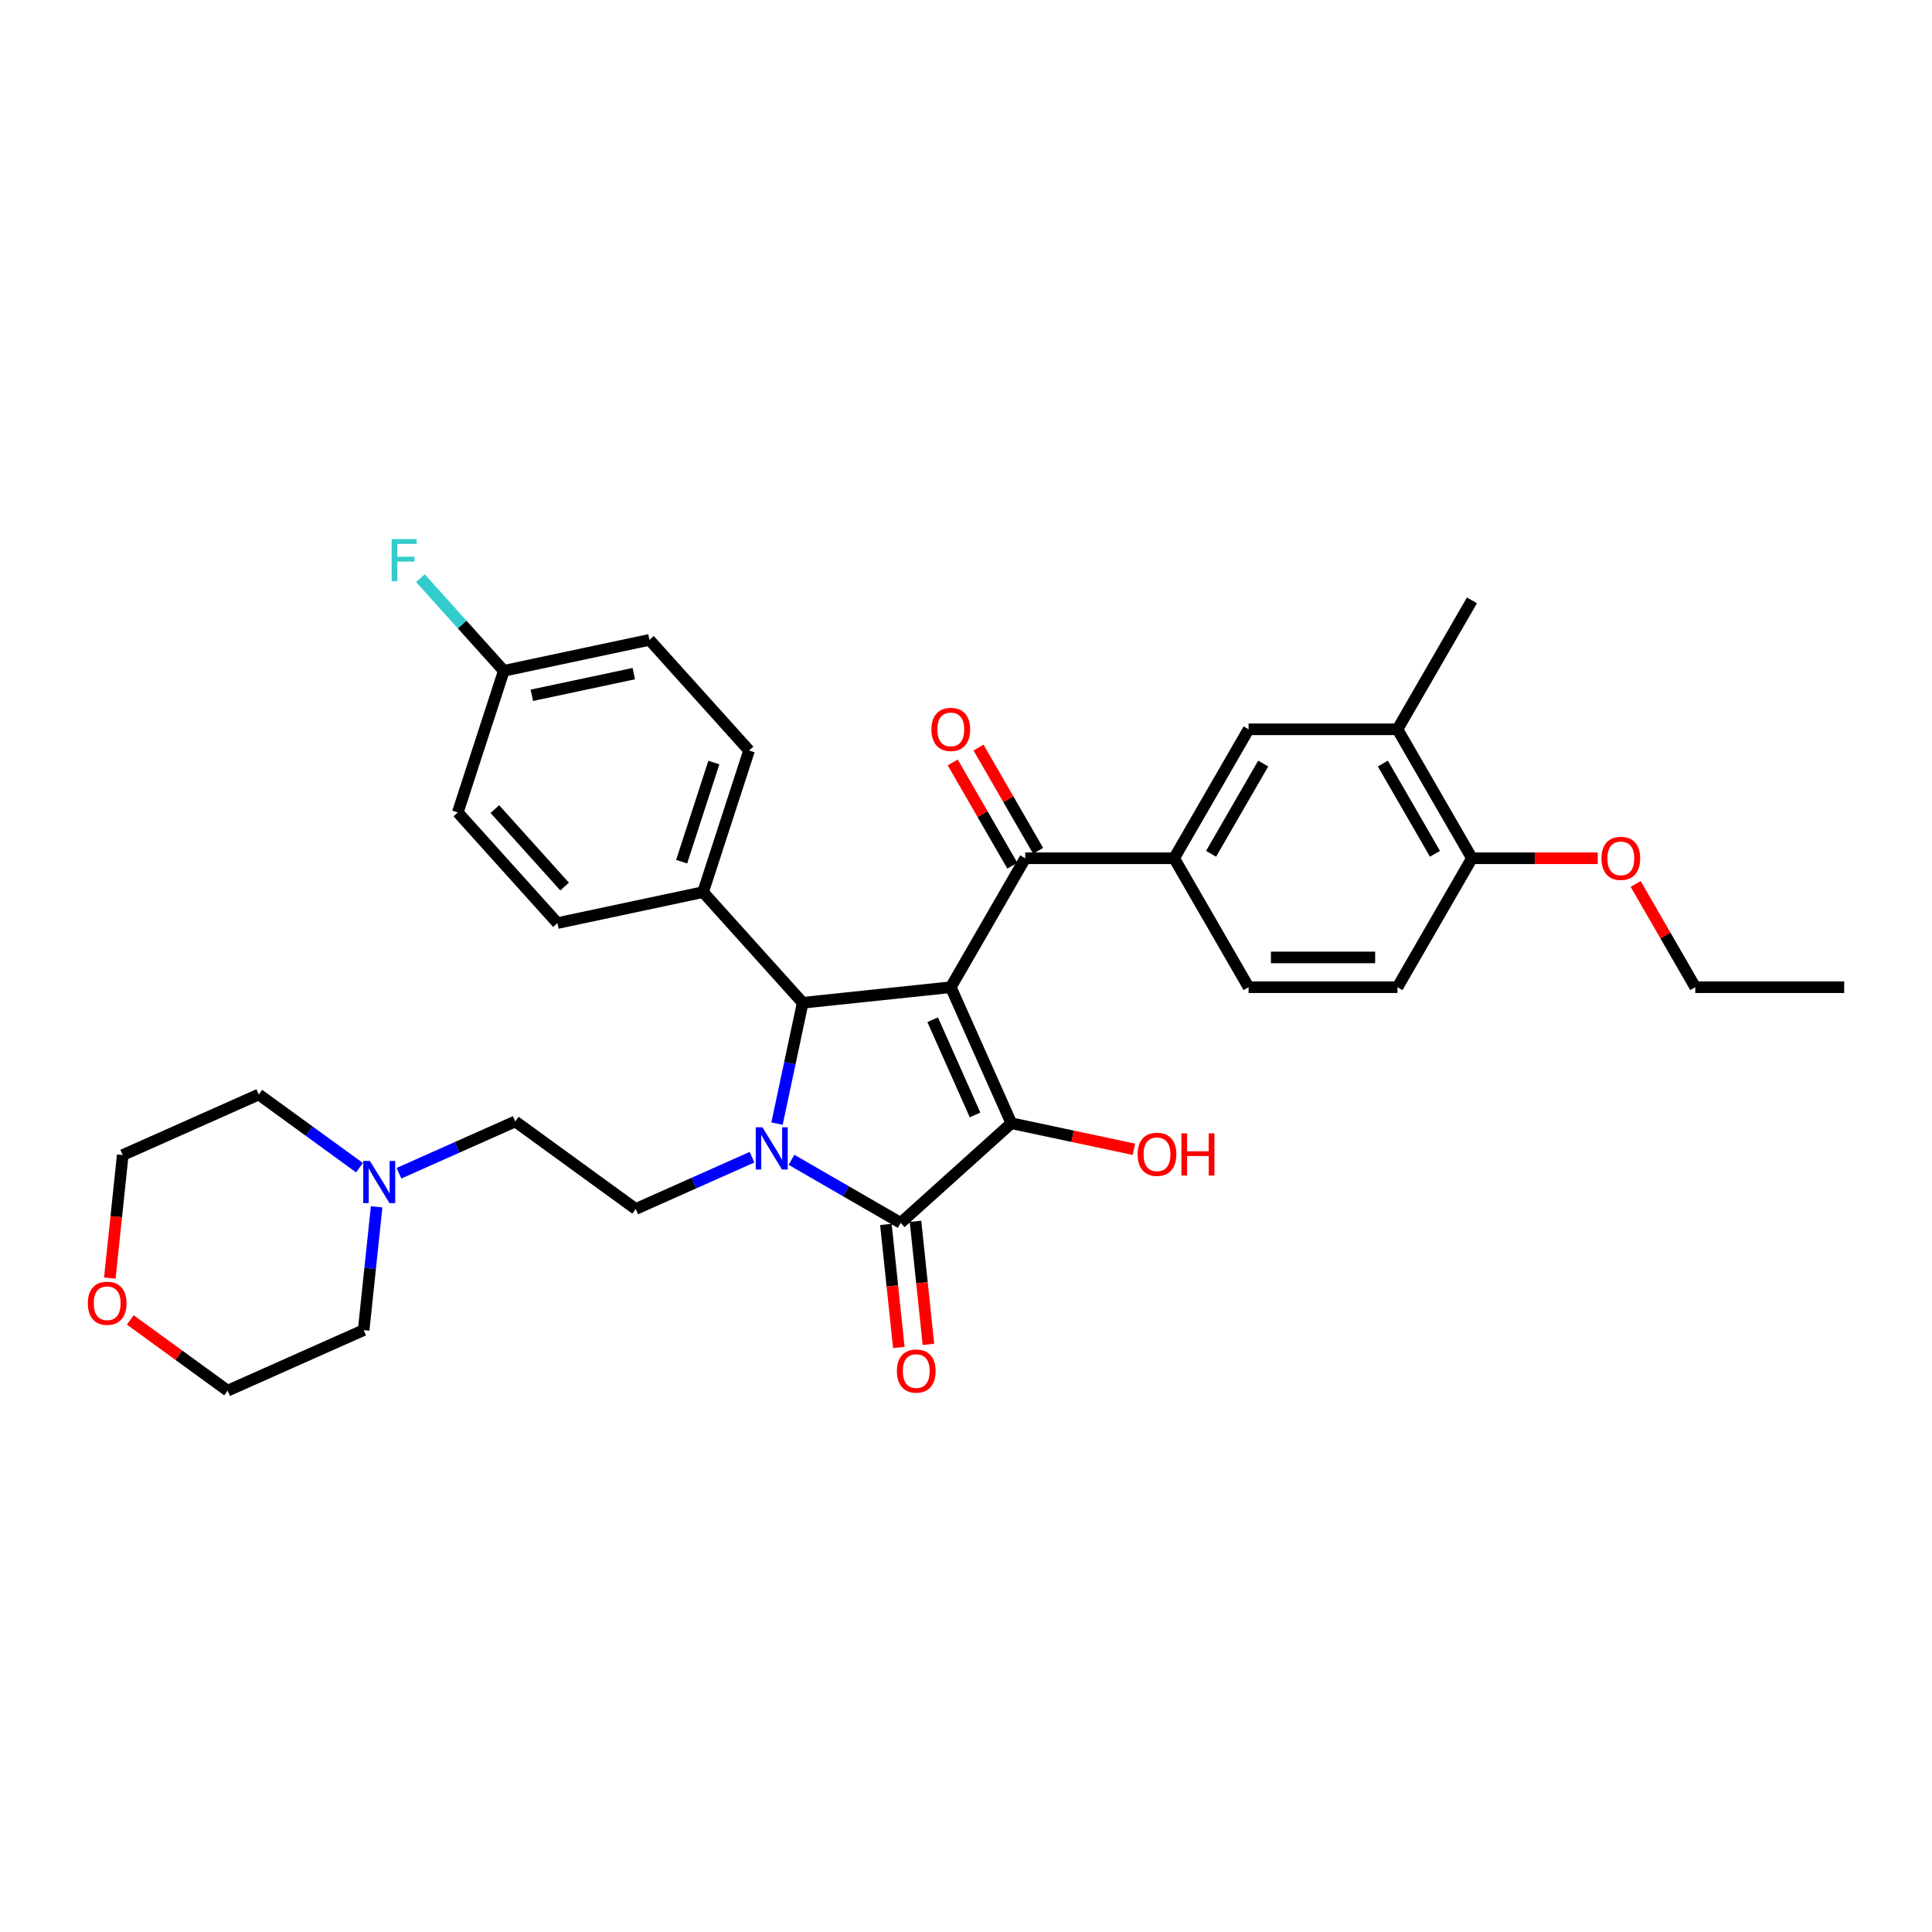 <?xml version='1.0' encoding='iso-8859-1'?>
<svg version='1.1' baseProfile='full'
              xmlns='http://www.w3.org/2000/svg'
                      xmlns:rdkit='http://www.rdkit.org/xml'
                      xmlns:xlink='http://www.w3.org/1999/xlink'
                  xml:space='preserve'
width='1000px' height='1000px' viewBox='0 0 1000 1000'>
<!-- END OF HEADER -->
<rect style='opacity:1.0;fill:#FFFFFF;stroke:none' width='1000' height='1000' x='0' y='0'> </rect>
<path class='bond-1' d='M 492.125,510.977 L 523.472,581.384' style='fill:none;fill-rule:evenodd;stroke:#000000;stroke-width:6px;stroke-linecap:butt;stroke-linejoin:miter;stroke-opacity:1' />
<path class='bond-1' d='M 482.745,527.807 L 504.688,577.092' style='fill:none;fill-rule:evenodd;stroke:#000000;stroke-width:6px;stroke-linecap:butt;stroke-linejoin:miter;stroke-opacity:1' />
<path class='bond-3' d='M 492.125,510.977 L 415.477,519.033' style='fill:none;fill-rule:evenodd;stroke:#000000;stroke-width:6px;stroke-linecap:butt;stroke-linejoin:miter;stroke-opacity:1' />
<path class='bond-4' d='M 492.125,510.977 L 530.66,444.232' style='fill:none;fill-rule:evenodd;stroke:#000000;stroke-width:6px;stroke-linecap:butt;stroke-linejoin:miter;stroke-opacity:1' />
<path class='bond-0' d='M 402.182,581.579 L 408.829,550.306' style='fill:none;fill-rule:evenodd;stroke:#0000FF;stroke-width:6px;stroke-linecap:butt;stroke-linejoin:miter;stroke-opacity:1' />
<path class='bond-0' d='M 408.829,550.306 L 415.477,519.033' style='fill:none;fill-rule:evenodd;stroke:#000000;stroke-width:6px;stroke-linecap:butt;stroke-linejoin:miter;stroke-opacity:1' />
<path class='bond-6' d='M 389.249,598.962 L 359.147,612.364' style='fill:none;fill-rule:evenodd;stroke:#0000FF;stroke-width:6px;stroke-linecap:butt;stroke-linejoin:miter;stroke-opacity:1' />
<path class='bond-6' d='M 359.147,612.364 L 329.046,625.766' style='fill:none;fill-rule:evenodd;stroke:#000000;stroke-width:6px;stroke-linecap:butt;stroke-linejoin:miter;stroke-opacity:1' />
<path class='bond-33' d='M 409.657,600.31 L 437.927,616.632' style='fill:none;fill-rule:evenodd;stroke:#0000FF;stroke-width:6px;stroke-linecap:butt;stroke-linejoin:miter;stroke-opacity:1' />
<path class='bond-33' d='M 437.927,616.632 L 466.198,632.954' style='fill:none;fill-rule:evenodd;stroke:#000000;stroke-width:6px;stroke-linecap:butt;stroke-linejoin:miter;stroke-opacity:1' />
<path class='bond-2' d='M 523.472,581.384 L 466.198,632.954' style='fill:none;fill-rule:evenodd;stroke:#000000;stroke-width:6px;stroke-linecap:butt;stroke-linejoin:miter;stroke-opacity:1' />
<path class='bond-15' d='M 523.472,581.384 L 555.192,588.126' style='fill:none;fill-rule:evenodd;stroke:#000000;stroke-width:6px;stroke-linecap:butt;stroke-linejoin:miter;stroke-opacity:1' />
<path class='bond-15' d='M 555.192,588.126 L 586.912,594.868' style='fill:none;fill-rule:evenodd;stroke:#FF0000;stroke-width:6px;stroke-linecap:butt;stroke-linejoin:miter;stroke-opacity:1' />
<path class='bond-11' d='M 458.533,633.759 L 461.88,665.602' style='fill:none;fill-rule:evenodd;stroke:#000000;stroke-width:6px;stroke-linecap:butt;stroke-linejoin:miter;stroke-opacity:1' />
<path class='bond-11' d='M 461.88,665.602 L 465.226,697.444' style='fill:none;fill-rule:evenodd;stroke:#FF0000;stroke-width:6px;stroke-linecap:butt;stroke-linejoin:miter;stroke-opacity:1' />
<path class='bond-11' d='M 473.862,632.148 L 477.209,663.991' style='fill:none;fill-rule:evenodd;stroke:#000000;stroke-width:6px;stroke-linecap:butt;stroke-linejoin:miter;stroke-opacity:1' />
<path class='bond-11' d='M 477.209,663.991 L 480.556,695.833' style='fill:none;fill-rule:evenodd;stroke:#FF0000;stroke-width:6px;stroke-linecap:butt;stroke-linejoin:miter;stroke-opacity:1' />
<path class='bond-8' d='M 415.477,519.033 L 363.907,461.759' style='fill:none;fill-rule:evenodd;stroke:#000000;stroke-width:6px;stroke-linecap:butt;stroke-linejoin:miter;stroke-opacity:1' />
<path class='bond-5' d='M 530.66,444.232 L 607.73,444.232' style='fill:none;fill-rule:evenodd;stroke:#000000;stroke-width:6px;stroke-linecap:butt;stroke-linejoin:miter;stroke-opacity:1' />
<path class='bond-12' d='M 537.334,440.379 L 521.907,413.657' style='fill:none;fill-rule:evenodd;stroke:#000000;stroke-width:6px;stroke-linecap:butt;stroke-linejoin:miter;stroke-opacity:1' />
<path class='bond-12' d='M 521.907,413.657 L 506.479,386.936' style='fill:none;fill-rule:evenodd;stroke:#FF0000;stroke-width:6px;stroke-linecap:butt;stroke-linejoin:miter;stroke-opacity:1' />
<path class='bond-12' d='M 523.985,448.086 L 508.558,421.364' style='fill:none;fill-rule:evenodd;stroke:#000000;stroke-width:6px;stroke-linecap:butt;stroke-linejoin:miter;stroke-opacity:1' />
<path class='bond-12' d='M 508.558,421.364 L 493.13,394.643' style='fill:none;fill-rule:evenodd;stroke:#FF0000;stroke-width:6px;stroke-linecap:butt;stroke-linejoin:miter;stroke-opacity:1' />
<path class='bond-7' d='M 607.73,444.232 L 646.265,377.487' style='fill:none;fill-rule:evenodd;stroke:#000000;stroke-width:6px;stroke-linecap:butt;stroke-linejoin:miter;stroke-opacity:1' />
<path class='bond-7' d='M 626.859,441.927 L 653.834,395.206' style='fill:none;fill-rule:evenodd;stroke:#000000;stroke-width:6px;stroke-linecap:butt;stroke-linejoin:miter;stroke-opacity:1' />
<path class='bond-14' d='M 607.73,444.232 L 646.265,510.977' style='fill:none;fill-rule:evenodd;stroke:#000000;stroke-width:6px;stroke-linecap:butt;stroke-linejoin:miter;stroke-opacity:1' />
<path class='bond-16' d='M 329.046,625.766 L 266.695,580.465' style='fill:none;fill-rule:evenodd;stroke:#000000;stroke-width:6px;stroke-linecap:butt;stroke-linejoin:miter;stroke-opacity:1' />
<path class='bond-10' d='M 646.265,377.487 L 723.335,377.487' style='fill:none;fill-rule:evenodd;stroke:#000000;stroke-width:6px;stroke-linecap:butt;stroke-linejoin:miter;stroke-opacity:1' />
<path class='bond-19' d='M 363.907,461.759 L 387.723,388.461' style='fill:none;fill-rule:evenodd;stroke:#000000;stroke-width:6px;stroke-linecap:butt;stroke-linejoin:miter;stroke-opacity:1' />
<path class='bond-19' d='M 352.82,446.001 L 369.491,394.692' style='fill:none;fill-rule:evenodd;stroke:#000000;stroke-width:6px;stroke-linecap:butt;stroke-linejoin:miter;stroke-opacity:1' />
<path class='bond-20' d='M 363.907,461.759 L 288.521,477.782' style='fill:none;fill-rule:evenodd;stroke:#000000;stroke-width:6px;stroke-linecap:butt;stroke-linejoin:miter;stroke-opacity:1' />
<path class='bond-9' d='M 206.492,607.269 L 236.593,593.867' style='fill:none;fill-rule:evenodd;stroke:#0000FF;stroke-width:6px;stroke-linecap:butt;stroke-linejoin:miter;stroke-opacity:1' />
<path class='bond-9' d='M 236.593,593.867 L 266.695,580.465' style='fill:none;fill-rule:evenodd;stroke:#000000;stroke-width:6px;stroke-linecap:butt;stroke-linejoin:miter;stroke-opacity:1' />
<path class='bond-26' d='M 194.938,624.652 L 191.585,656.557' style='fill:none;fill-rule:evenodd;stroke:#0000FF;stroke-width:6px;stroke-linecap:butt;stroke-linejoin:miter;stroke-opacity:1' />
<path class='bond-26' d='M 191.585,656.557 L 188.232,688.461' style='fill:none;fill-rule:evenodd;stroke:#000000;stroke-width:6px;stroke-linecap:butt;stroke-linejoin:miter;stroke-opacity:1' />
<path class='bond-27' d='M 186.084,604.399 L 160.01,585.455' style='fill:none;fill-rule:evenodd;stroke:#0000FF;stroke-width:6px;stroke-linecap:butt;stroke-linejoin:miter;stroke-opacity:1' />
<path class='bond-27' d='M 160.01,585.455 L 133.937,566.512' style='fill:none;fill-rule:evenodd;stroke:#000000;stroke-width:6px;stroke-linecap:butt;stroke-linejoin:miter;stroke-opacity:1' />
<path class='bond-28' d='M 723.335,377.487 L 761.87,310.743' style='fill:none;fill-rule:evenodd;stroke:#000000;stroke-width:6px;stroke-linecap:butt;stroke-linejoin:miter;stroke-opacity:1' />
<path class='bond-35' d='M 723.335,377.487 L 761.87,444.232' style='fill:none;fill-rule:evenodd;stroke:#000000;stroke-width:6px;stroke-linecap:butt;stroke-linejoin:miter;stroke-opacity:1' />
<path class='bond-35' d='M 715.766,395.206 L 742.741,441.927' style='fill:none;fill-rule:evenodd;stroke:#000000;stroke-width:6px;stroke-linecap:butt;stroke-linejoin:miter;stroke-opacity:1' />
<path class='bond-13' d='M 761.87,444.232 L 723.335,510.977' style='fill:none;fill-rule:evenodd;stroke:#000000;stroke-width:6px;stroke-linecap:butt;stroke-linejoin:miter;stroke-opacity:1' />
<path class='bond-25' d='M 761.87,444.232 L 794.432,444.232' style='fill:none;fill-rule:evenodd;stroke:#000000;stroke-width:6px;stroke-linecap:butt;stroke-linejoin:miter;stroke-opacity:1' />
<path class='bond-25' d='M 794.432,444.232 L 826.994,444.232' style='fill:none;fill-rule:evenodd;stroke:#FF0000;stroke-width:6px;stroke-linecap:butt;stroke-linejoin:miter;stroke-opacity:1' />
<path class='bond-17' d='M 646.265,510.977 L 723.335,510.977' style='fill:none;fill-rule:evenodd;stroke:#000000;stroke-width:6px;stroke-linecap:butt;stroke-linejoin:miter;stroke-opacity:1' />
<path class='bond-17' d='M 657.825,495.563 L 711.775,495.563' style='fill:none;fill-rule:evenodd;stroke:#000000;stroke-width:6px;stroke-linecap:butt;stroke-linejoin:miter;stroke-opacity:1' />
<path class='bond-18' d='M 56.836,661.544 L 60.183,629.702' style='fill:none;fill-rule:evenodd;stroke:#FF0000;stroke-width:6px;stroke-linecap:butt;stroke-linejoin:miter;stroke-opacity:1' />
<path class='bond-18' d='M 60.183,629.702 L 63.53,597.859' style='fill:none;fill-rule:evenodd;stroke:#000000;stroke-width:6px;stroke-linecap:butt;stroke-linejoin:miter;stroke-opacity:1' />
<path class='bond-36' d='M 67.419,683.186 L 92.622,701.497' style='fill:none;fill-rule:evenodd;stroke:#FF0000;stroke-width:6px;stroke-linecap:butt;stroke-linejoin:miter;stroke-opacity:1' />
<path class='bond-36' d='M 92.622,701.497 L 117.825,719.808' style='fill:none;fill-rule:evenodd;stroke:#000000;stroke-width:6px;stroke-linecap:butt;stroke-linejoin:miter;stroke-opacity:1' />
<path class='bond-22' d='M 387.723,388.461 L 336.153,331.186' style='fill:none;fill-rule:evenodd;stroke:#000000;stroke-width:6px;stroke-linecap:butt;stroke-linejoin:miter;stroke-opacity:1' />
<path class='bond-23' d='M 288.521,477.782 L 236.951,420.508' style='fill:none;fill-rule:evenodd;stroke:#000000;stroke-width:6px;stroke-linecap:butt;stroke-linejoin:miter;stroke-opacity:1' />
<path class='bond-23' d='M 292.24,458.877 L 256.141,418.785' style='fill:none;fill-rule:evenodd;stroke:#000000;stroke-width:6px;stroke-linecap:butt;stroke-linejoin:miter;stroke-opacity:1' />
<path class='bond-21' d='M 260.767,347.21 L 236.951,420.508' style='fill:none;fill-rule:evenodd;stroke:#000000;stroke-width:6px;stroke-linecap:butt;stroke-linejoin:miter;stroke-opacity:1' />
<path class='bond-24' d='M 260.767,347.21 L 239.19,323.246' style='fill:none;fill-rule:evenodd;stroke:#000000;stroke-width:6px;stroke-linecap:butt;stroke-linejoin:miter;stroke-opacity:1' />
<path class='bond-24' d='M 239.19,323.246 L 217.613,299.283' style='fill:none;fill-rule:evenodd;stroke:#33CCCC;stroke-width:6px;stroke-linecap:butt;stroke-linejoin:miter;stroke-opacity:1' />
<path class='bond-34' d='M 260.767,347.21 L 336.153,331.186' style='fill:none;fill-rule:evenodd;stroke:#000000;stroke-width:6px;stroke-linecap:butt;stroke-linejoin:miter;stroke-opacity:1' />
<path class='bond-34' d='M 275.279,359.884 L 328.05,348.667' style='fill:none;fill-rule:evenodd;stroke:#000000;stroke-width:6px;stroke-linecap:butt;stroke-linejoin:miter;stroke-opacity:1' />
<path class='bond-31' d='M 846.62,457.534 L 862.048,484.256' style='fill:none;fill-rule:evenodd;stroke:#FF0000;stroke-width:6px;stroke-linecap:butt;stroke-linejoin:miter;stroke-opacity:1' />
<path class='bond-31' d='M 862.048,484.256 L 877.475,510.977' style='fill:none;fill-rule:evenodd;stroke:#000000;stroke-width:6px;stroke-linecap:butt;stroke-linejoin:miter;stroke-opacity:1' />
<path class='bond-29' d='M 188.232,688.461 L 117.825,719.808' style='fill:none;fill-rule:evenodd;stroke:#000000;stroke-width:6px;stroke-linecap:butt;stroke-linejoin:miter;stroke-opacity:1' />
<path class='bond-30' d='M 133.937,566.512 L 63.53,597.859' style='fill:none;fill-rule:evenodd;stroke:#000000;stroke-width:6px;stroke-linecap:butt;stroke-linejoin:miter;stroke-opacity:1' />
<path class='bond-32' d='M 877.475,510.977 L 954.545,510.977' style='fill:none;fill-rule:evenodd;stroke:#000000;stroke-width:6px;stroke-linecap:butt;stroke-linejoin:miter;stroke-opacity:1' />
<path  class='atom-1' d='M 394.628 583.506
L 401.78 595.066
Q 402.49 596.207, 403.63 598.272
Q 404.771 600.338, 404.832 600.461
L 404.832 583.506
L 407.73 583.506
L 407.73 605.332
L 404.74 605.332
L 397.064 592.692
Q 396.17 591.213, 395.214 589.517
Q 394.289 587.822, 394.012 587.298
L 394.012 605.332
L 391.176 605.332
L 391.176 583.506
L 394.628 583.506
' fill='#0000FF'/>
<path  class='atom-10' d='M 191.463 600.899
L 198.615 612.46
Q 199.324 613.601, 200.465 615.666
Q 201.606 617.732, 201.667 617.855
L 201.667 600.899
L 204.565 600.899
L 204.565 622.726
L 201.575 622.726
L 193.899 610.086
Q 193.005 608.606, 192.049 606.911
Q 191.124 605.215, 190.847 604.691
L 190.847 622.726
L 188.01 622.726
L 188.01 600.899
L 191.463 600.899
' fill='#0000FF'/>
<path  class='atom-12' d='M 464.235 709.663
Q 464.235 704.423, 466.824 701.494
Q 469.414 698.565, 474.254 698.565
Q 479.094 698.565, 481.683 701.494
Q 484.273 704.423, 484.273 709.663
Q 484.273 714.966, 481.652 717.987
Q 479.032 720.977, 474.254 720.977
Q 469.445 720.977, 466.824 717.987
Q 464.235 714.997, 464.235 709.663
M 474.254 718.511
Q 477.583 718.511, 479.371 716.291
Q 481.19 714.041, 481.19 709.663
Q 481.19 705.378, 479.371 703.22
Q 477.583 701.032, 474.254 701.032
Q 470.924 701.032, 469.105 703.19
Q 467.317 705.348, 467.317 709.663
Q 467.317 714.072, 469.105 716.291
Q 470.924 718.511, 474.254 718.511
' fill='#FF0000'/>
<path  class='atom-13' d='M 482.106 377.549
Q 482.106 372.308, 484.695 369.38
Q 487.285 366.451, 492.125 366.451
Q 496.965 366.451, 499.554 369.38
Q 502.144 372.308, 502.144 377.549
Q 502.144 382.852, 499.523 385.873
Q 496.903 388.863, 492.125 388.863
Q 487.316 388.863, 484.695 385.873
Q 482.106 382.882, 482.106 377.549
M 492.125 386.397
Q 495.454 386.397, 497.242 384.177
Q 499.061 381.927, 499.061 377.549
Q 499.061 373.264, 497.242 371.106
Q 495.454 368.917, 492.125 368.917
Q 488.795 368.917, 486.976 371.075
Q 485.188 373.233, 485.188 377.549
Q 485.188 381.958, 486.976 384.177
Q 488.795 386.397, 492.125 386.397
' fill='#FF0000'/>
<path  class='atom-16' d='M 588.839 597.469
Q 588.839 592.229, 591.428 589.3
Q 594.018 586.371, 598.858 586.371
Q 603.698 586.371, 606.287 589.3
Q 608.877 592.229, 608.877 597.469
Q 608.877 602.772, 606.257 605.793
Q 603.636 608.783, 598.858 608.783
Q 594.049 608.783, 591.428 605.793
Q 588.839 602.803, 588.839 597.469
M 598.858 606.317
Q 602.187 606.317, 603.975 604.097
Q 605.794 601.847, 605.794 597.469
Q 605.794 593.184, 603.975 591.026
Q 602.187 588.837, 598.858 588.837
Q 595.528 588.837, 593.71 590.995
Q 591.922 593.153, 591.922 597.469
Q 591.922 601.878, 593.71 604.097
Q 595.528 606.317, 598.858 606.317
' fill='#FF0000'/>
<path  class='atom-16' d='M 611.497 586.618
L 614.457 586.618
L 614.457 595.897
L 625.617 595.897
L 625.617 586.618
L 628.576 586.618
L 628.576 608.444
L 625.617 608.444
L 625.617 598.363
L 614.457 598.363
L 614.457 608.444
L 611.497 608.444
L 611.497 586.618
' fill='#FF0000'/>
<path  class='atom-19' d='M 45.455 674.569
Q 45.455 669.328, 48.044 666.399
Q 50.634 663.471, 55.474 663.471
Q 60.314 663.471, 62.903 666.399
Q 65.493 669.328, 65.493 674.569
Q 65.493 679.871, 62.872 682.892
Q 60.252 685.883, 55.474 685.883
Q 50.664 685.883, 48.044 682.892
Q 45.455 679.902, 45.455 674.569
M 55.474 683.416
Q 58.803 683.416, 60.591 681.197
Q 62.41 678.946, 62.41 674.569
Q 62.41 670.284, 60.591 668.126
Q 58.803 665.937, 55.474 665.937
Q 52.144 665.937, 50.325 668.095
Q 48.537 670.253, 48.537 674.569
Q 48.537 678.977, 50.325 681.197
Q 52.144 683.416, 55.474 683.416
' fill='#FF0000'/>
<path  class='atom-25' d='M 202.708 279.023
L 215.686 279.023
L 215.686 281.52
L 205.636 281.52
L 205.636 288.148
L 214.576 288.148
L 214.576 290.676
L 205.636 290.676
L 205.636 300.849
L 202.708 300.849
L 202.708 279.023
' fill='#33CCCC'/>
<path  class='atom-26' d='M 828.921 444.294
Q 828.921 439.053, 831.511 436.124
Q 834.1 433.196, 838.94 433.196
Q 843.78 433.196, 846.37 436.124
Q 848.959 439.053, 848.959 444.294
Q 848.959 449.596, 846.339 452.617
Q 843.719 455.608, 838.94 455.608
Q 834.131 455.608, 831.511 452.617
Q 828.921 449.627, 828.921 444.294
M 838.94 453.141
Q 842.27 453.141, 844.058 450.922
Q 845.877 448.671, 845.877 444.294
Q 845.877 440.009, 844.058 437.851
Q 842.27 435.662, 838.94 435.662
Q 835.611 435.662, 833.792 437.82
Q 832.004 439.978, 832.004 444.294
Q 832.004 448.702, 833.792 450.922
Q 835.611 453.141, 838.94 453.141
' fill='#FF0000'/>
</svg>
